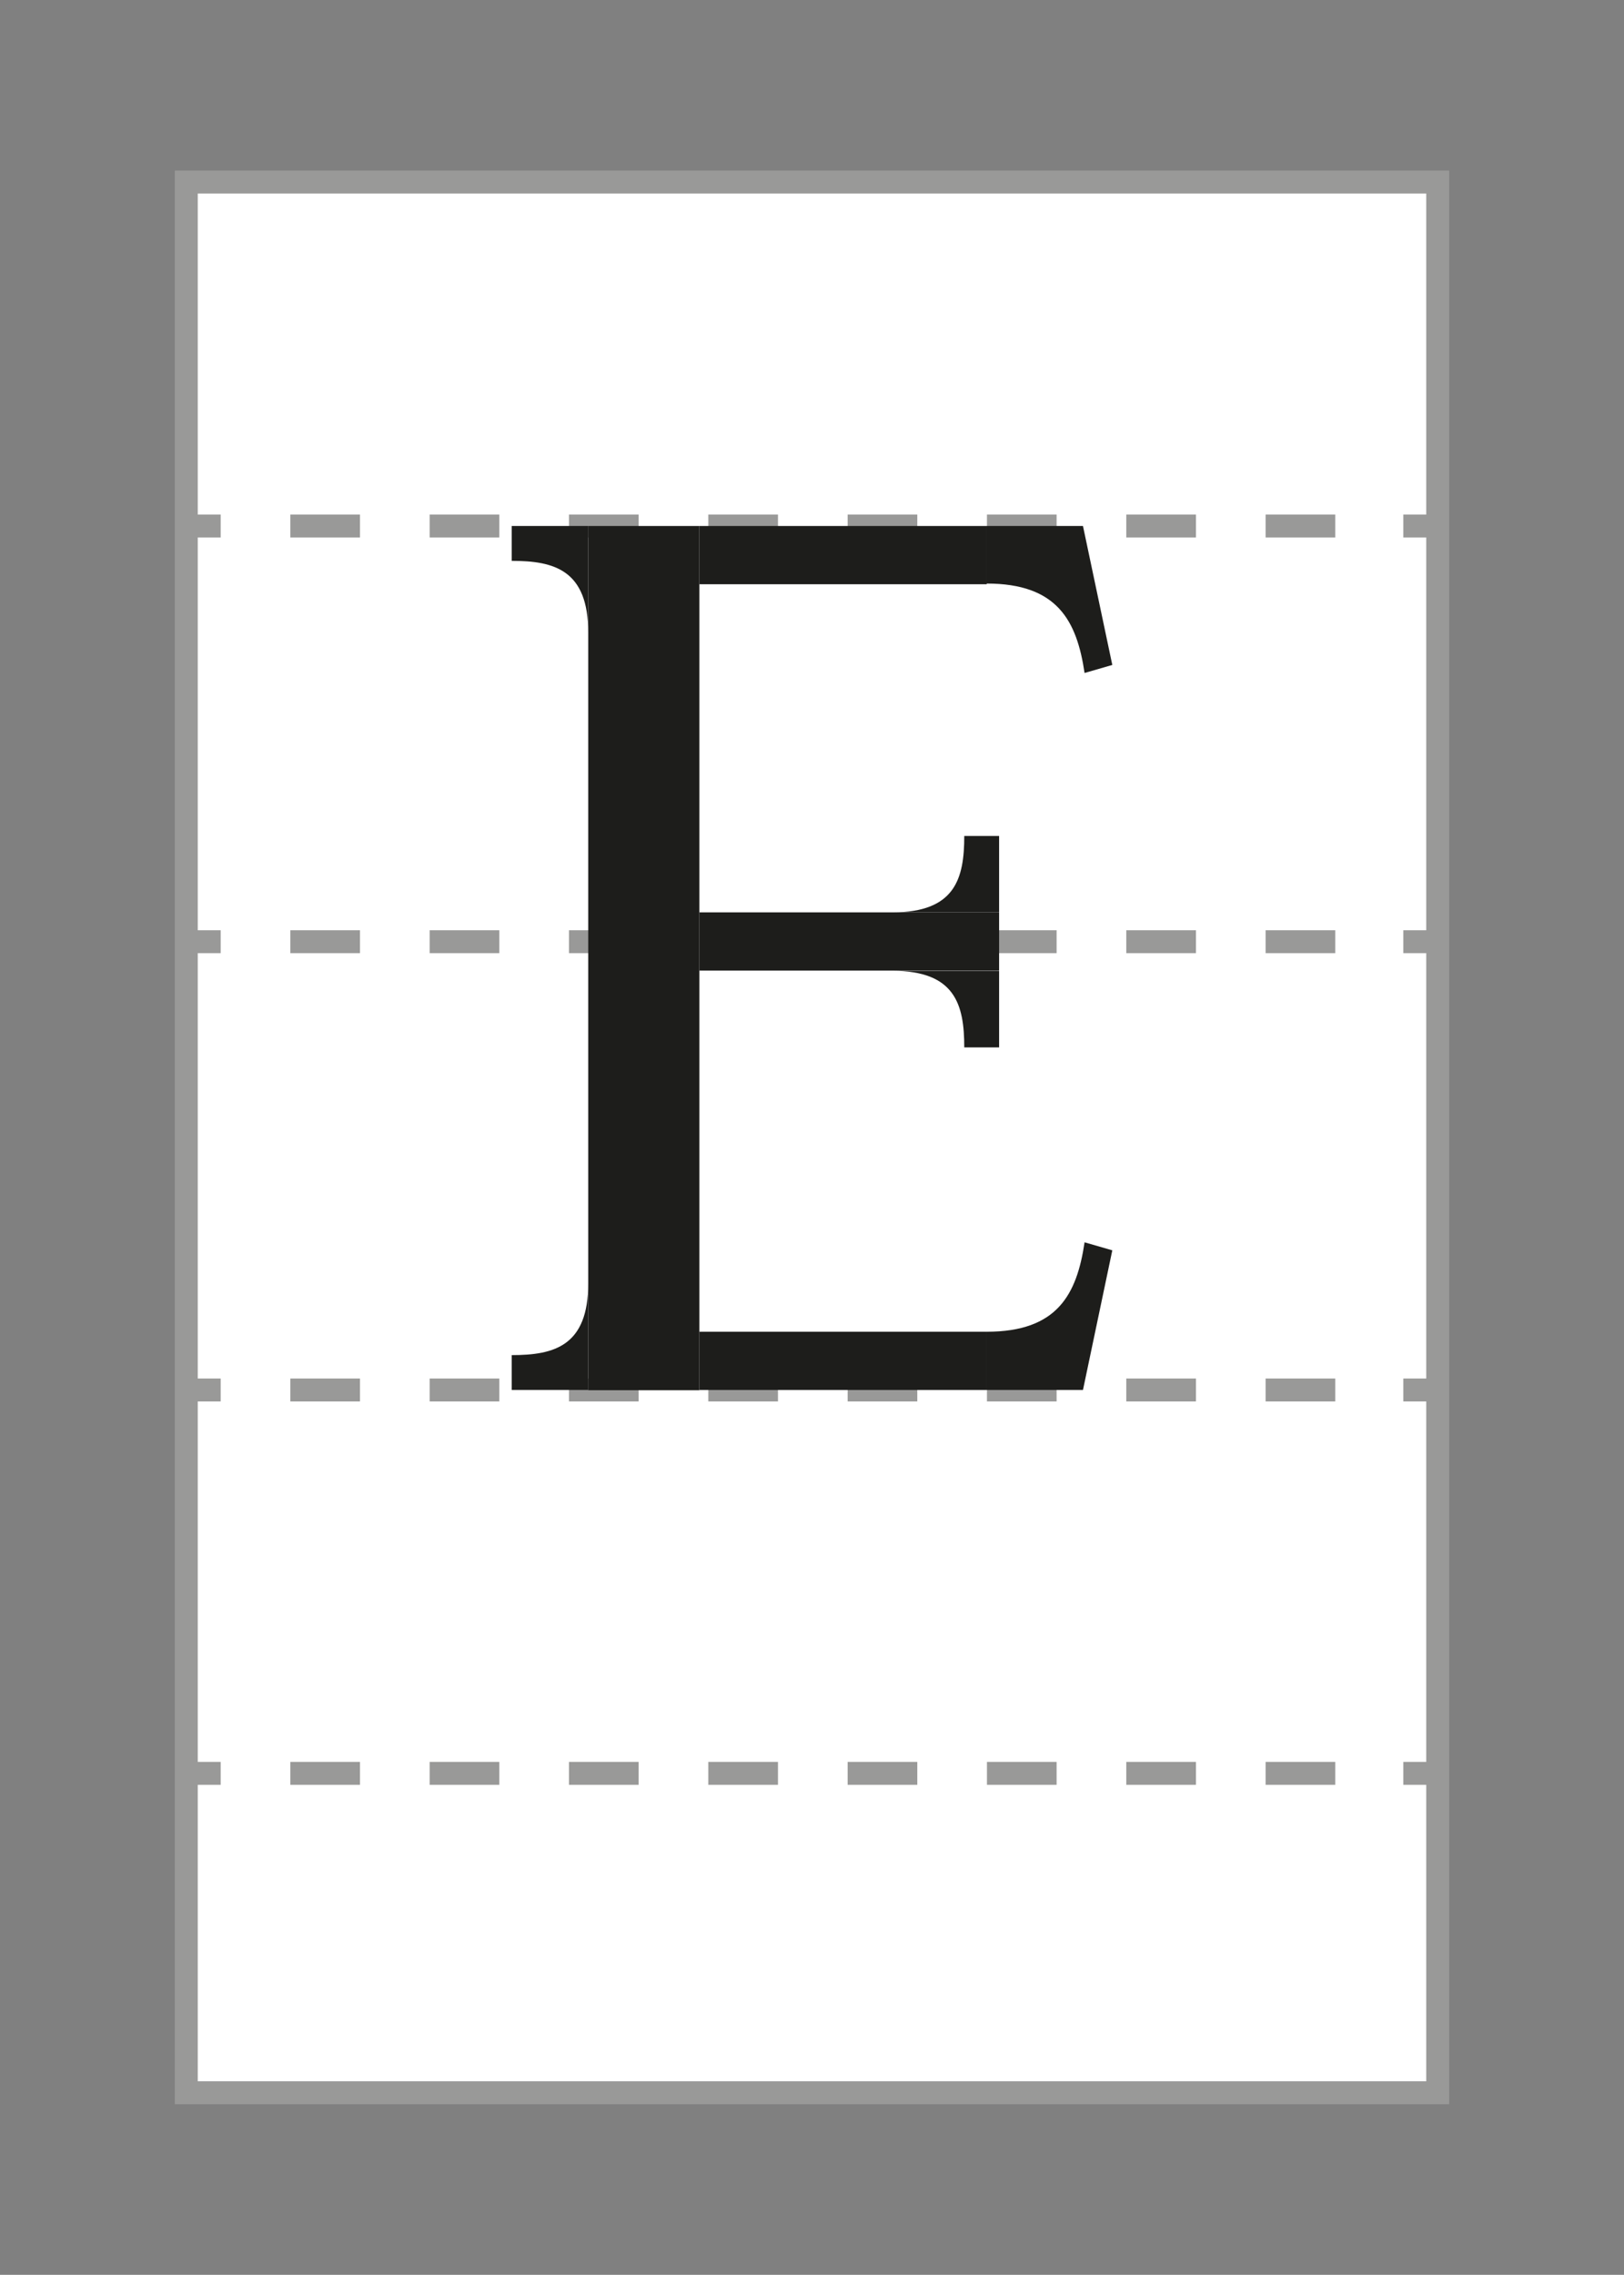 <svg id="Layer_1" data-name="Layer 1" xmlns="http://www.w3.org/2000/svg" viewBox="0 0 70.87 99.21">
  <rect x="0" y="0" width="70.87" height="99.21" fill="#808080" stroke="none"/>
  <defs>
    <style>
      .cls-1 {
        fill: #fff;
      }

      .cls-1, .cls-2, .cls-3 {
        stroke: #999998;
        stroke-miterlimit: 10;
      }

      .cls-2, .cls-3 {
        fill: none;
      }

      .cls-3 {
        stroke-dasharray: 3.04 3.04;
      }

      .cls-4 {
        fill: #1d1d1b;
      }
    </style>
  </defs>
  <title>phyrean</title>
  <g>
    <g>
      <rect class="cls-1" x="8.13" y="7.94" width="54.61" height="83.33"/>
      <g>
        <line class="cls-2" x1="8.13" y1="77.34" x2="9.63" y2="77.34"/>
        <line class="cls-3" x1="12.67" y1="77.34" x2="59.72" y2="77.34"/>
        <line class="cls-2" x1="61.24" y1="77.34" x2="62.74" y2="77.34"/>
      </g>
      <g>
        <line class="cls-2" x1="8.13" y1="60.62" x2="9.63" y2="60.62"/>
        <line class="cls-3" x1="12.67" y1="60.62" x2="59.72" y2="60.62"/>
        <line class="cls-2" x1="61.24" y1="60.62" x2="62.74" y2="60.62"/>
      </g>
      <g>
        <line class="cls-2" x1="8.13" y1="41.07" x2="9.63" y2="41.07"/>
        <line class="cls-3" x1="12.67" y1="41.07" x2="59.72" y2="41.07"/>
        <line class="cls-2" x1="61.24" y1="41.07" x2="62.74" y2="41.07"/>
      </g>
      <g>
        <line class="cls-2" x1="8.13" y1="22.94" x2="9.63" y2="22.94"/>
        <line class="cls-3" x1="12.67" y1="22.94" x2="59.72" y2="22.94"/>
        <line class="cls-2" x1="61.24" y1="22.94" x2="62.74" y2="22.94"/>
      </g>
    </g>
    <g>
      <rect class="cls-4" x="25.67" y="22.94" width="4.85" height="37.69"/>
      <path class="cls-4" d="M25.67,60.62H22.33V59.1c1.86,0,3.34-.4,3.34-3.13Z"/>
      <path class="cls-4" d="M25.67,22.94H22.33v1.52c1.86,0,3.34.4,3.34,3.13Z"/>
      <path class="cls-4" d="M43.6,39.79V36.46H42.08c0,1.86-.4,3.33-3.13,3.33Z"/>
      <path class="cls-4" d="M43.6,42.34v3.34H42.08c0-1.87-.4-3.34-3.13-3.34Z"/>
      <rect class="cls-4" x="30.52" y="22.94" width="12.54" height="2.54"/>
      <rect class="cls-4" x="30.52" y="39.79" width="13.08" height="2.54"/>
      <path class="cls-4" d="M48.54,29l-1.21.35c-.34-2.28-1.19-3.9-4.27-3.9V22.94h4.2Z"/>
      <rect class="cls-4" x="30.52" y="58.08" width="12.54" height="2.54"/>
      <path class="cls-4" d="M48.54,54.53l-1.21-.35c-.34,2.28-1.19,3.9-4.27,3.9v2.54h4.2Z"/>
    </g>
  </g>
</svg>
